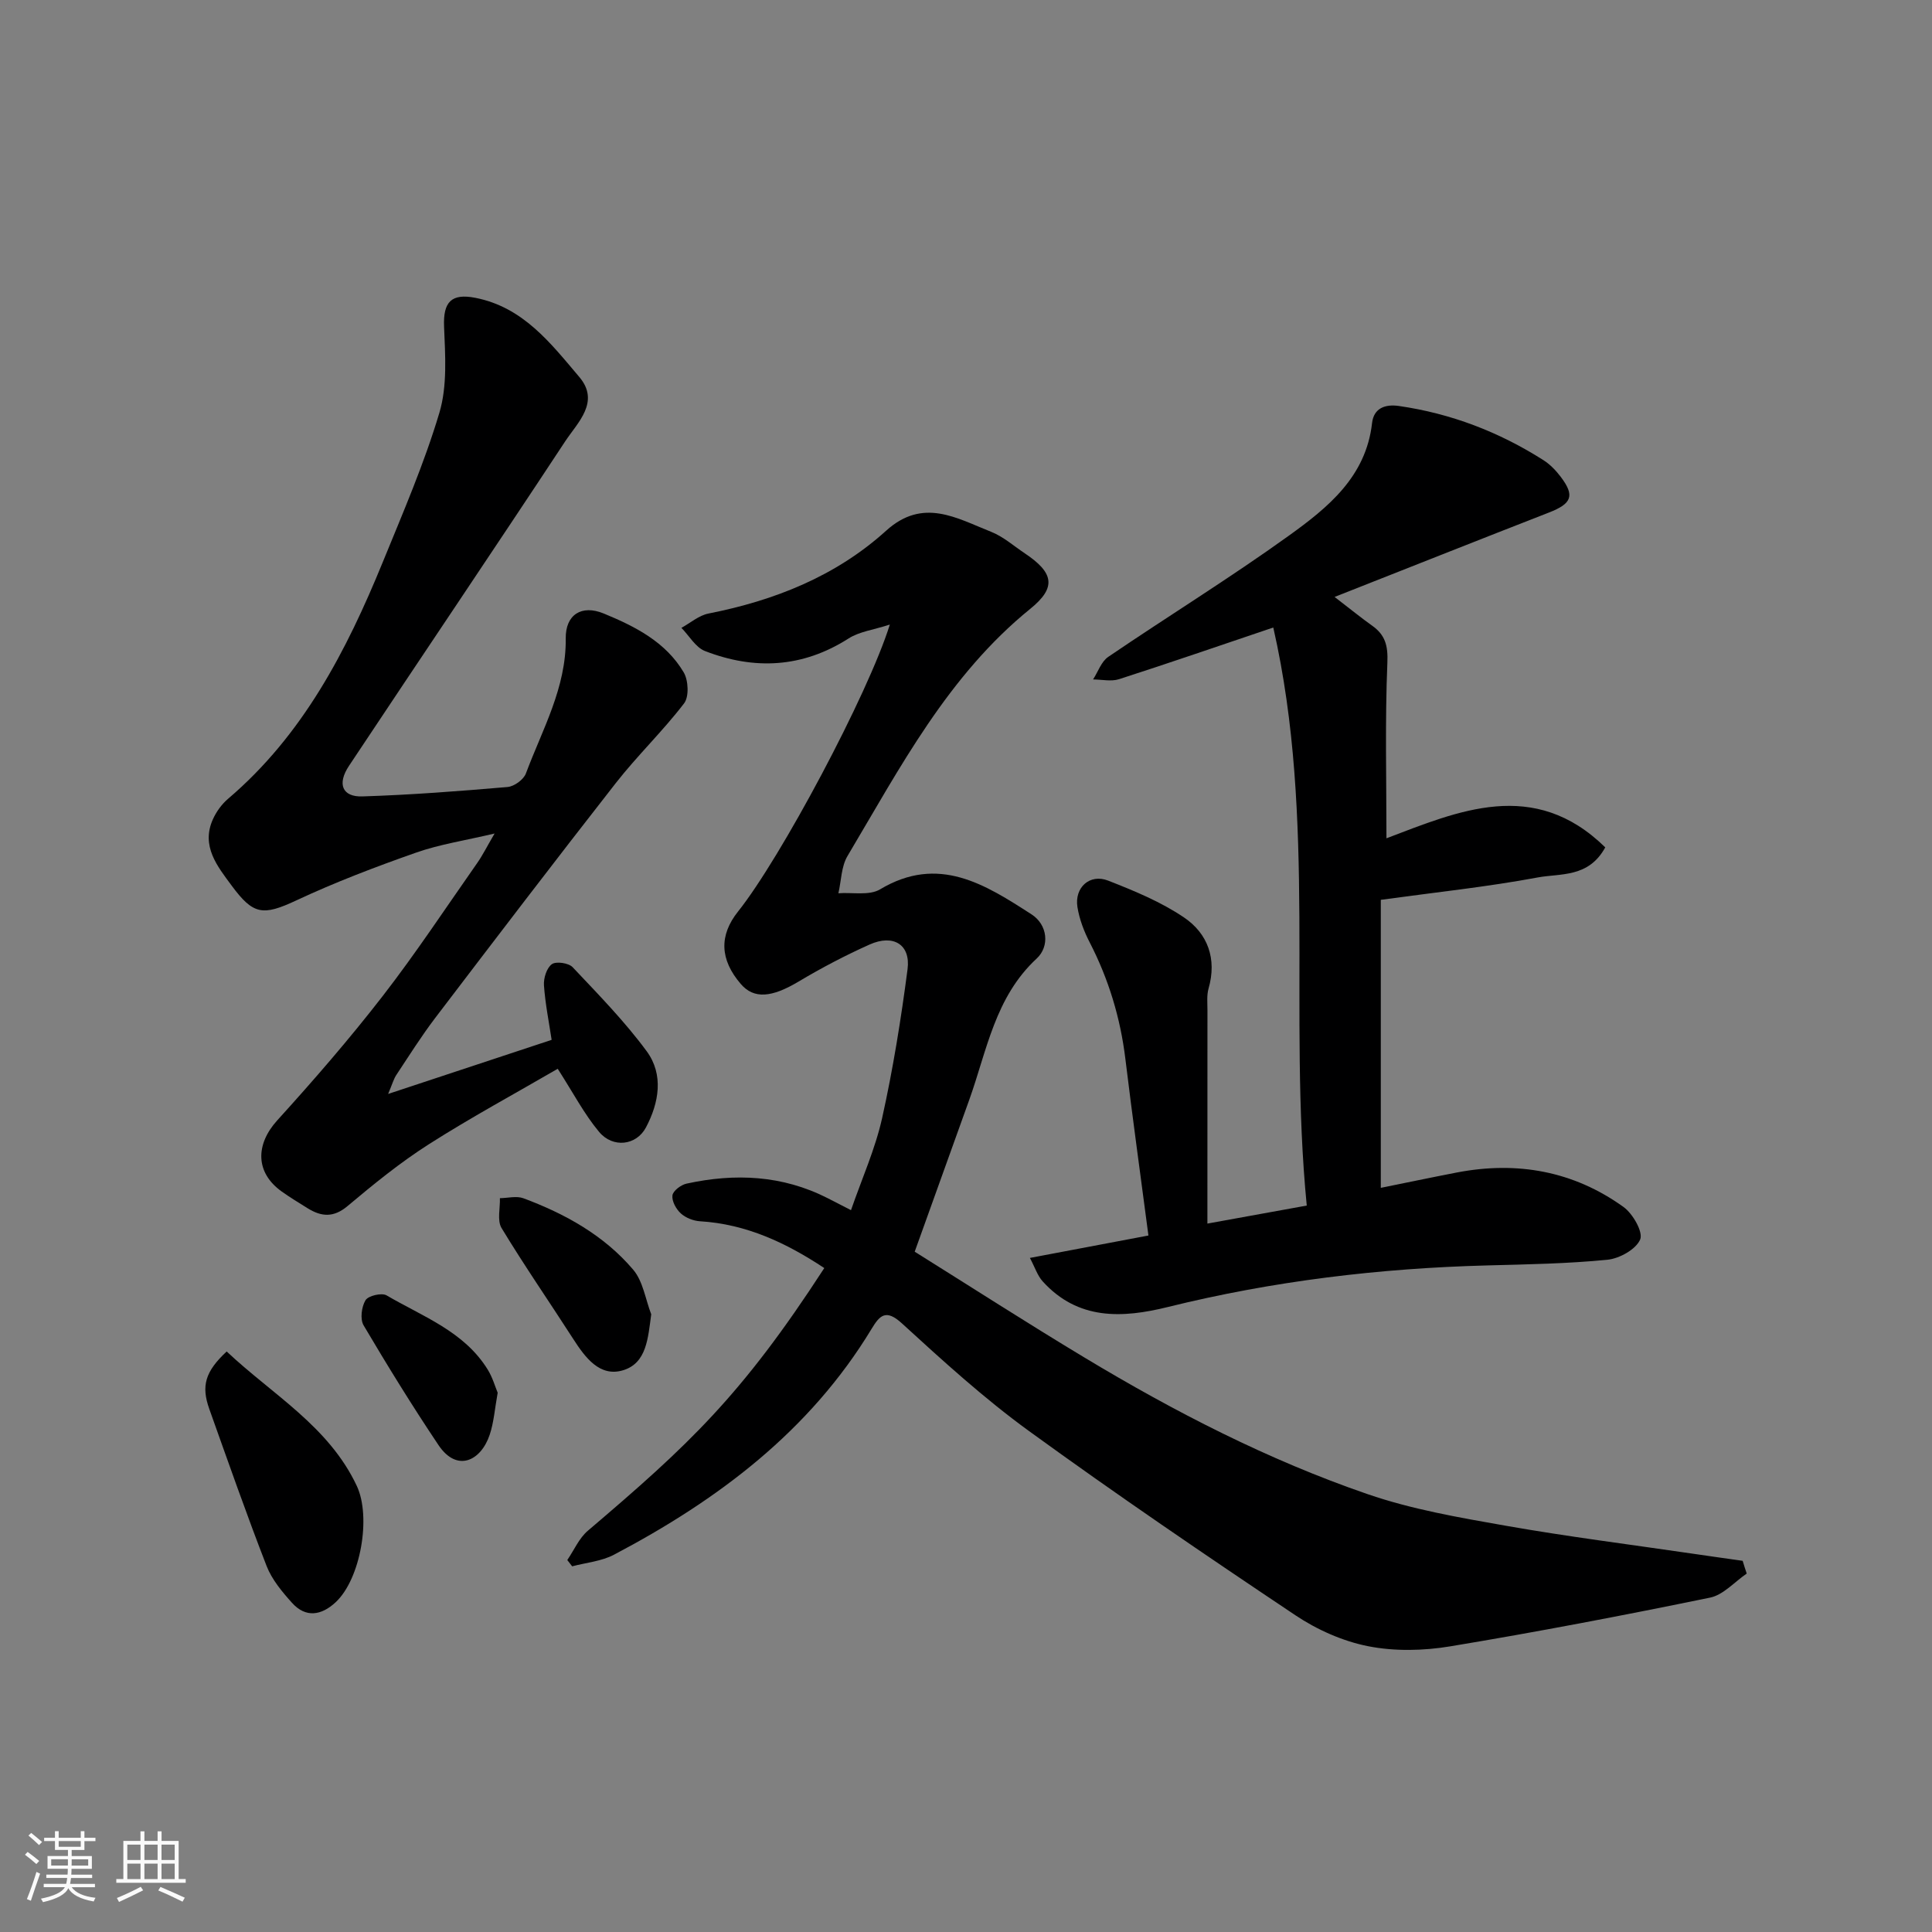 <svg enable-background="new 0 0 400 400" viewBox="0 0 400 400" xmlns="http://www.w3.org/2000/svg"><rect x="0" y="0" width="400" height="400" fill="#808080" stroke="none"/><path d="m5.17 384 .55-.58c.85.61 1.65 1.24 2.4 1.87l-.59.64c-.83-.73-1.62-1.38-2.36-1.93m1.22 9.53-.82-.34c.71-1.76 1.37-3.64 1.98-5.63.24.13.5.25.76.36-.6 1.67-1.24 3.54-1.92 5.61m-.5-13.5.57-.54c.56.44 1.31 1.06 2.26 1.87l-.64.64c-.68-.66-1.41-1.32-2.19-1.97m3.25.46h2.24v-1.36h.77v1.36h4.57v-1.36h.76v1.36h2.28v.69h-2.28v1.84h-2.64v1.26h4.18v2.64h-4.21c0 .45-.02.86-.05 1.21h4.32v.69h-4.38c-.04.34-.1.75-.19 1.22h5.15v.69h-4.82c.87 1.19 2.51 1.92 4.93 2.19-.17.31-.3.57-.37.76-2.77-.49-4.52-1.41-5.26-2.76-.56 1.26-2.3 2.23-5.24 2.9-.12-.24-.26-.48-.43-.72 2.73-.55 4.38-1.34 4.96-2.38h-4.38v-.69h4.65c.1-.38.17-.79.21-1.22h-4.32v-.69h4.4c.03-.34.05-.75.05-1.21h-4.2v-2.64h4.23v-1.26h-2.69v-1.84h-2.24zm1.46 4.46v1.29h3.45c.01-.4.02-.57.01-.53v-.32-.45h-3.46zm1.55-2.59h4.57v-1.19h-4.57zm6.11 2.59h-3.42v.77c-.01.19-.01.37-.02.53h3.44z" fill="#fafafa"/><path d="m32.63 379.16h.82v1.98h3.54v7.89h1.46v.78h-14.37v-.78h1.46v-7.89h3.54v-1.98h.82v1.98h2.73zm-3.49 11.48.5.73c-1.61.82-3.28 1.63-5 2.41-.13-.27-.28-.55-.44-.82 1.75-.72 3.4-1.49 4.94-2.32m-2.78-5.55h2.73v-3.18h-2.73zm0 3.95h2.73v-3.2h-2.73zm3.54-3.95h2.73v-3.18h-2.73zm0 3.95h2.73v-3.2h-2.73zm7.89 4.68c-1.84-.92-3.51-1.7-5.02-2.32l.45-.73c1.89.8 3.57 1.55 5.04 2.23zm-1.62-11.81h-2.73v3.18h2.73zm-2.73 7.13h2.73v-3.2h-2.73z" fill="#fafafa"/><g fill="#000001"><path d="m361.64 325.79c-2.52 1.72-4.84 4.42-7.59 4.98-17.87 3.67-35.81 7.11-53.8 10.09-5.54.92-11.53 1.05-17-.03-5.26-1.04-10.59-3.42-15.07-6.42-18.58-12.42-37.06-25-55.14-38.13-9.28-6.74-17.84-14.54-26.32-22.3-3.3-3.02-4.58-1.64-6.24 1.1-12.84 21.23-31.85 35.47-53.35 46.8-2.59 1.37-5.77 1.64-8.67 2.41-.34-.43-.67-.87-1.01-1.3 1.4-2.04 2.43-4.51 4.25-6.06 20.9-17.78 31.78-27.91 48.96-54.39-7.83-5.19-16.13-9.11-25.72-9.69-1.38-.08-2.98-.71-3.99-1.63-.97-.88-1.88-2.54-1.73-3.72.12-.95 1.76-2.19 2.91-2.44 10.04-2.19 19.86-1.76 29.21 3 1.3.66 2.59 1.33 4.85 2.49 2.27-6.56 5.01-12.65 6.44-19.04 2.26-10.17 3.92-20.51 5.27-30.85.66-5.09-2.93-7.31-7.85-5.11-5.03 2.25-9.95 4.83-14.69 7.66-5.55 3.32-9.26 3.69-11.99.51-4.34-5.05-4.52-10.05-.55-15.02 8.79-11.01 26.91-44.96 31.41-59.39-3.35 1.09-6.29 1.44-8.53 2.87-9.53 6.09-19.49 6.58-29.74 2.61-1.95-.76-3.27-3.16-4.88-4.8 1.86-1.02 3.61-2.57 5.59-2.96 13.7-2.7 26.38-7.73 36.79-17.15 7.64-6.92 14.6-2.6 21.73.22 2.53 1 4.7 2.94 7.01 4.48 5.99 4.01 6.56 7.05 1.12 11.46-17.06 13.83-26.96 32.88-37.86 51.2-1.29 2.17-1.28 5.12-1.88 7.7 2.91-.22 6.39.53 8.63-.81 12.09-7.24 21.78-1 31.36 5.18 3.34 2.15 3.8 6.61 1.06 9.15-8.63 7.99-10.3 19.03-13.95 29.23-3.67 10.25-7.36 20.5-11.3 31.46 11.45 7.16 23.21 14.73 35.19 21.94 18.64 11.22 37.98 21.17 58.56 28.25 9.17 3.16 18.92 4.84 28.52 6.53 12.87 2.27 25.85 3.9 38.79 5.8 3.45.51 6.91.99 10.36 1.48.27.91.55 1.78.84 2.64z"/><path d="m263.62 129.92c-10.96 3.7-21.42 7.31-31.94 10.7-1.63.52-3.57.06-5.37.05 1.03-1.59 1.7-3.7 3.15-4.68 12.41-8.44 25.21-16.33 37.39-25.09 8.05-5.79 15.97-12.18 17.22-23.31.35-3.11 2.74-3.94 5.53-3.54 10.8 1.55 20.77 5.38 29.95 11.22 1.37.87 2.59 2.14 3.58 3.45 2.97 3.92 2.3 5.55-2.45 7.4-14.55 5.67-29.07 11.44-44.37 17.47 3.37 2.59 5.52 4.34 7.78 5.95 2.72 1.93 3.3 4.14 3.15 7.67-.5 12.07-.19 24.18-.19 36.35 14.82-5.62 30.53-12.6 45.3 1.88-3.47 6.34-9.29 5.35-13.99 6.23-10.45 1.95-21.06 3.06-32.48 4.63v59.63c4.97-1 10.33-2.13 15.71-3.17 12.5-2.41 24.18-.32 34.54 7.13 1.93 1.39 4.1 5.19 3.45 6.73-.87 2.05-4.3 3.96-6.8 4.2-8.22.81-16.52.95-24.79 1.17-22.36.58-44.45 3.23-66.19 8.61-9.45 2.34-18.62 2.76-25.93-5.31-1.08-1.2-1.6-2.9-2.64-4.85 8.85-1.67 16.8-3.18 24.54-4.64-1.65-12.57-3.31-24.54-4.77-36.54-1.03-8.51-3.47-16.53-7.39-24.15-1.18-2.28-2.14-4.81-2.54-7.32-.64-4.06 2.57-6.95 6.35-5.47 5.42 2.12 10.95 4.4 15.73 7.64 4.9 3.32 6.83 8.56 5.07 14.7-.4 1.4-.23 2.97-.23 4.46-.01 14.41-.01 28.82-.01 44.21 7.5-1.36 13.61-2.47 20.57-3.73-3.9-39.81 2.13-79.92-6.93-119.68z"/><path d="m80.36 226.49c12-3.97 22.61-7.48 33.85-11.2-.54-3.61-1.32-7.44-1.59-11.29-.1-1.48.56-3.6 1.64-4.38.88-.63 3.47-.25 4.3.63 5.31 5.63 10.77 11.2 15.34 17.41 3.55 4.84 2.54 10.67-.16 15.76-2 3.77-6.86 4.32-9.7.93-3.09-3.7-5.36-8.08-8.57-13.07-8.81 5.12-17.97 10.07-26.72 15.65-5.91 3.77-11.4 8.24-16.78 12.76-2.92 2.46-5.43 2.23-8.29.46-1.8-1.12-3.61-2.22-5.34-3.45-5.48-3.9-5.49-9.72-.94-14.74 7.55-8.32 14.93-16.83 21.81-25.71 6.89-8.89 13.1-18.32 19.57-27.54 1.12-1.59 1.99-3.36 3.62-6.14-6.13 1.45-11.35 2.23-16.24 3.95-8.4 2.95-16.76 6.13-24.81 9.9-6.97 3.26-8.93 2.97-13.4-3.08-2.94-3.98-6.36-8.15-3.88-13.7.71-1.58 1.83-3.14 3.15-4.26 15.49-13.19 24.51-30.61 32.02-48.98 4.18-10.23 8.59-20.42 11.74-30.98 1.65-5.55 1.2-11.86.96-17.79-.21-5.12 1.51-6.94 6.47-5.97 9.92 1.94 15.61 9.41 21.52 16.38 4.38 5.16-.33 9.42-2.91 13.33-14.81 22.47-29.87 44.76-44.76 67.18-2.51 3.77-1.4 6.48 2.78 6.34 10.03-.32 20.05-1.09 30.05-1.95 1.37-.12 3.32-1.53 3.79-2.8 3.4-9.11 8.37-17.73 8.25-27.96-.06-4.93 3.28-7.04 7.84-5.17 6.5 2.67 12.85 5.89 16.58 12.19.98 1.65 1.14 5.05.08 6.43-4.4 5.74-9.67 10.79-14.13 16.49-12.6 16.1-25 32.36-37.39 48.63-2.86 3.76-5.38 7.77-7.99 11.71-.6.86-.87 1.92-1.76 4.03z"/><path d="m46.93 279.81c9.51 8.96 21.14 15.48 26.94 27.83 3.03 6.45.77 19.31-4.39 24.1-2.92 2.71-6.17 3.29-9.03.1-2.05-2.28-4.16-4.81-5.25-7.61-4.18-10.75-7.99-21.65-11.87-32.52-1.7-4.78-.86-7.74 3.6-11.9z"/><path d="m134.83 272.11c-.67 4.93-.94 10.09-5.8 11.58s-7.88-2.64-10.38-6.52c-4.92-7.65-10.1-15.14-14.81-22.92-.94-1.56-.27-4.1-.34-6.18 1.63-.02 3.44-.51 4.87.02 8.67 3.23 16.7 7.69 22.73 14.79 2.04 2.4 2.53 6.12 3.73 9.23z"/><path d="m103.04 288.35c-.6 3.3-.79 6.11-1.65 8.69-1.82 5.44-6.78 7.87-10.62 2.13-5.42-8.09-10.54-16.39-15.49-24.77-.76-1.28-.43-3.85.4-5.21.57-.93 3.35-1.58 4.35-1 7.5 4.4 16.08 7.46 20.96 15.39.99 1.61 1.52 3.5 2.05 4.77z"/></g></svg>